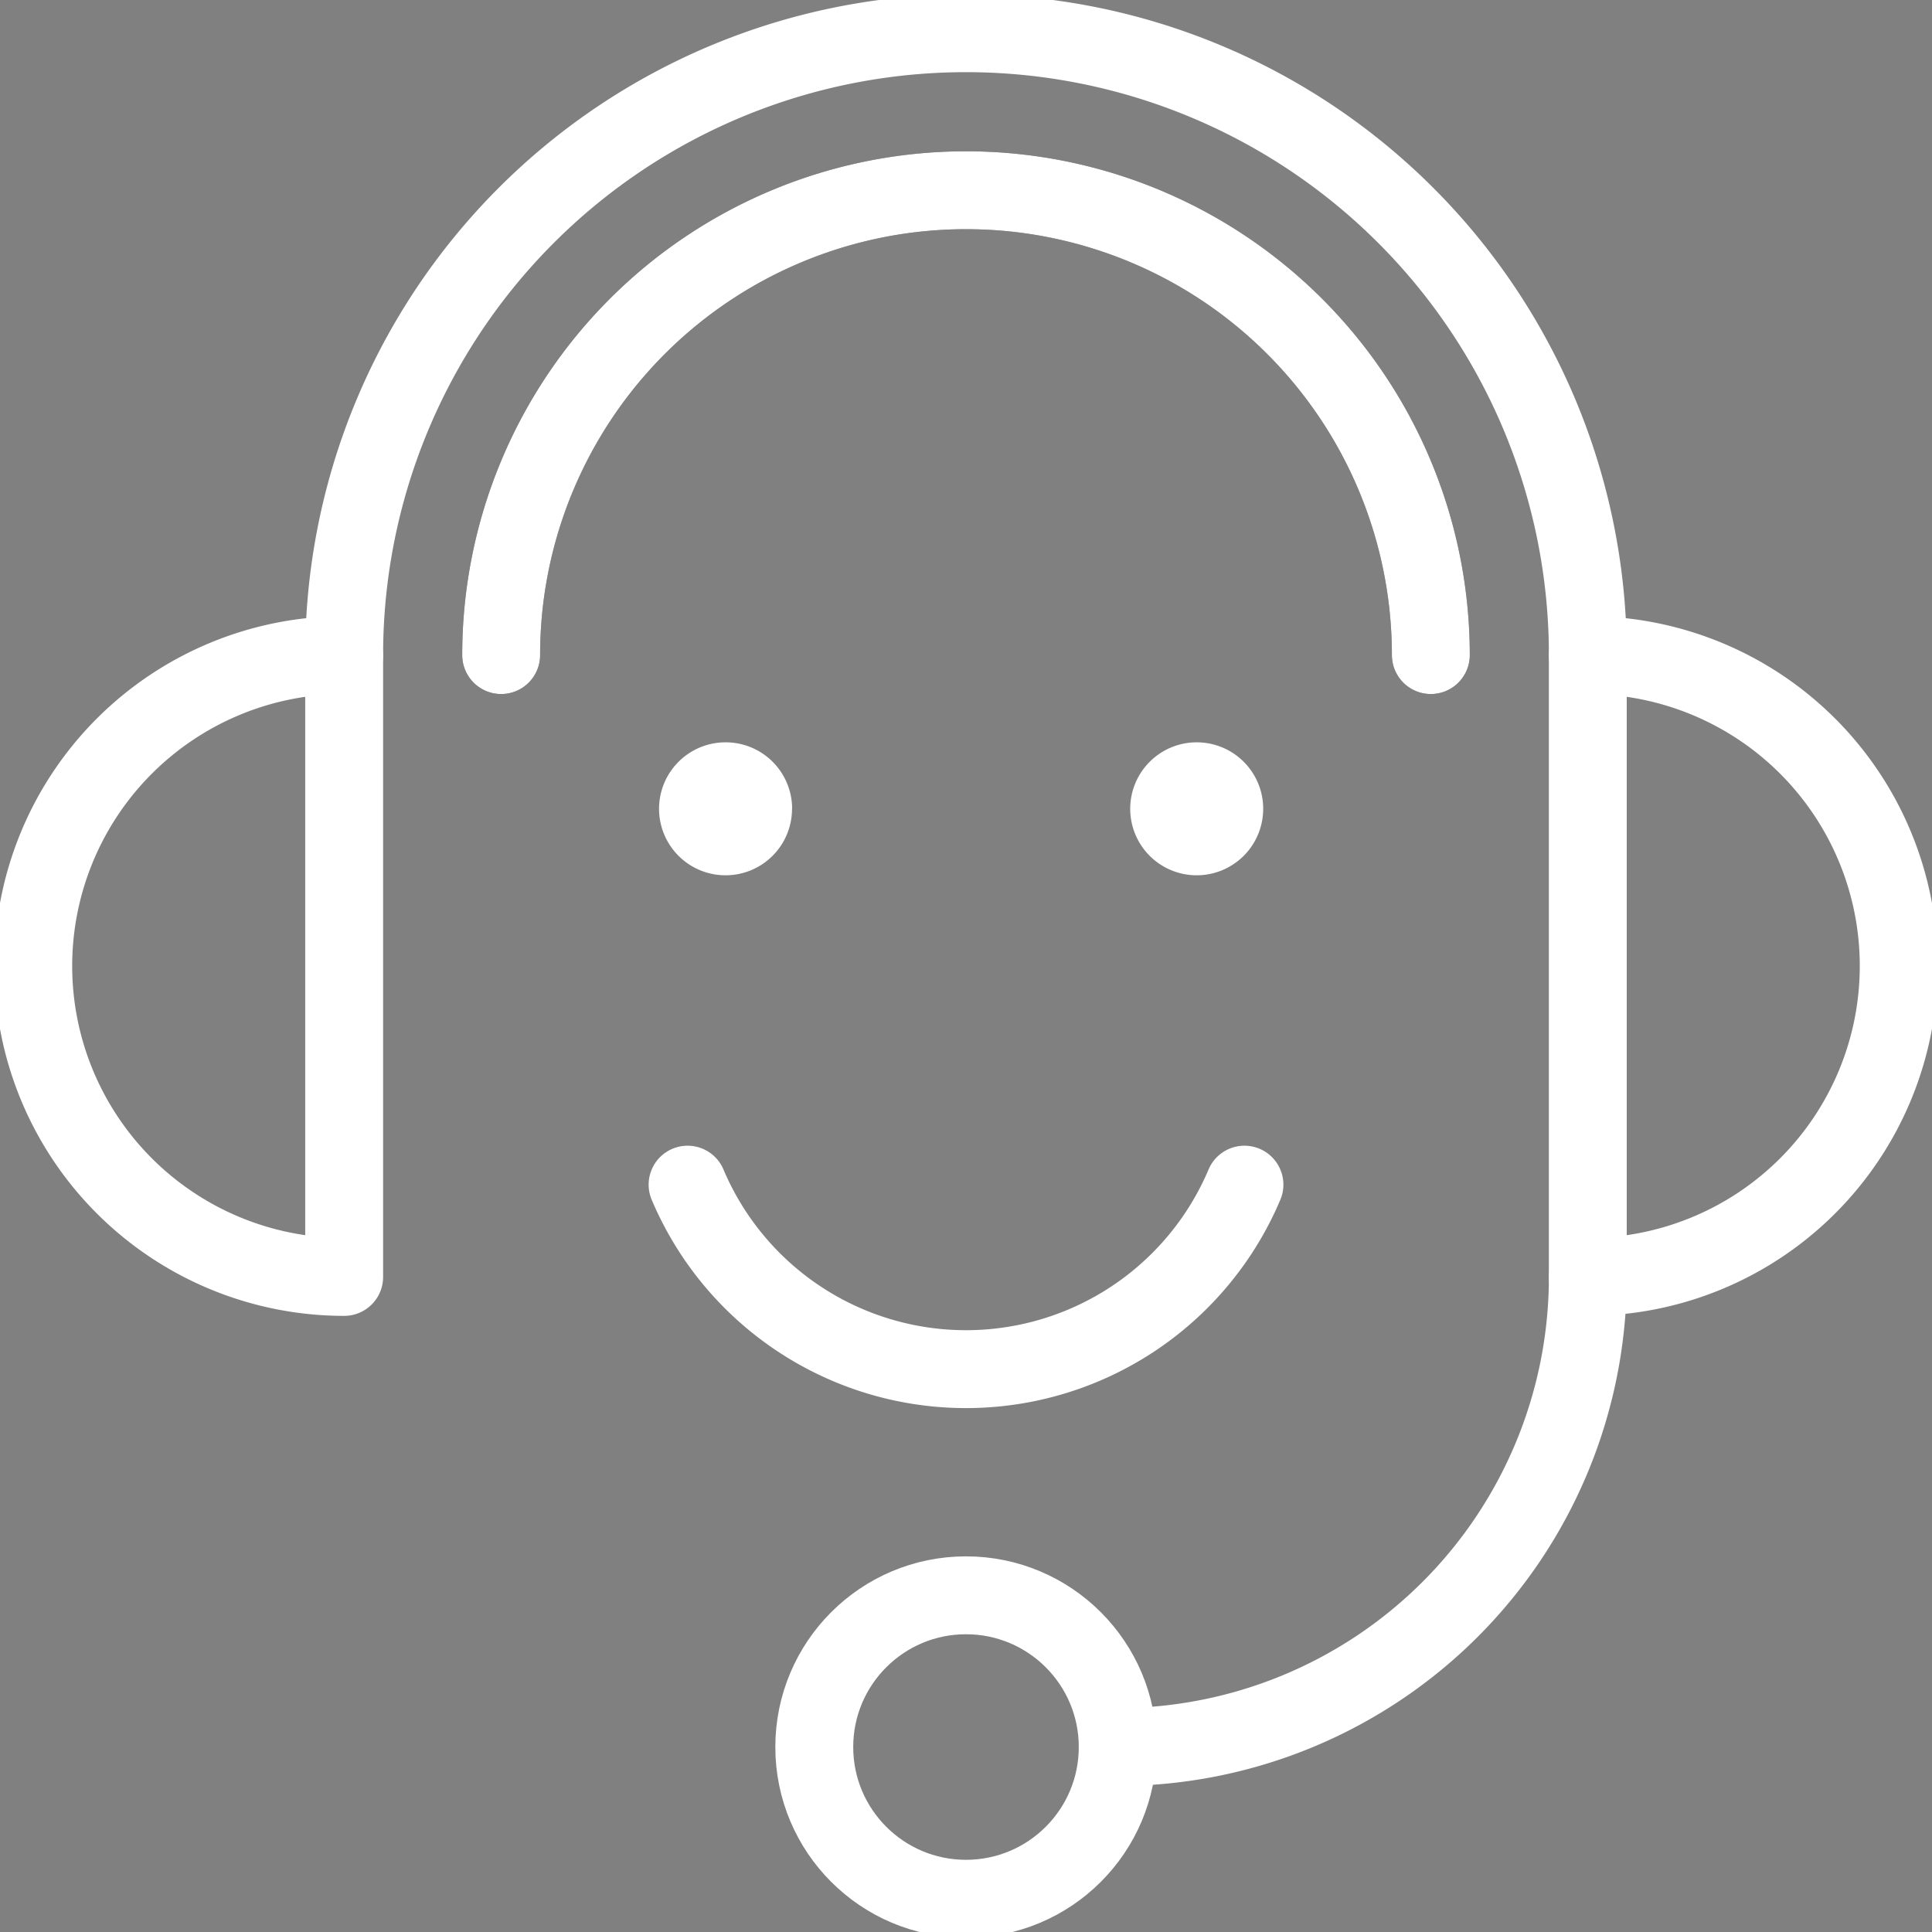 <svg xmlns="http://www.w3.org/2000/svg" xmlns:xlink="http://www.w3.org/1999/xlink" width="60.79" height="60.79" viewBox="0 0 60.79 60.79">
  <rect x="0" y="0" width="60.79" height="60.79" fill="#808080" stroke="none"/>
  <defs>
    <clipPath id="clip-path">
      <rect id="長方形_24957" data-name="長方形 24957" width="60.79" height="60.79" fill="none"/>
    </clipPath>
  </defs>
  <g id="グループ_7456" data-name="グループ 7456" transform="translate(0 0)">
    <g id="グループ_7455" data-name="グループ 7455" transform="translate(0 0)" clip-path="url(#clip-path)">
      <path id="パス_480" data-name="パス 480" d="M58.554,24.157a9.783,9.783,0,1,1,0,19.566Z" transform="translate(-8.594 -3.545)" fill="none" stroke="#fff" stroke-linecap="round" stroke-linejoin="round" stroke-width="2.451"/>
      <path id="パス_481" data-name="パス 481" d="M11.009,24.157a9.783,9.783,0,1,0,0,19.566Z" transform="translate(-0.18 -3.545)" fill="none" stroke="#fff" stroke-linecap="round" stroke-linejoin="round" stroke-width="2.451"/>
      <path id="パス_482" data-name="パス 482" d="M12.692,20.791a19.566,19.566,0,1,1,39.132,0" transform="translate(-1.863 -0.18)" fill="none" stroke="#fff" stroke-linecap="round" stroke-linejoin="round" stroke-width="2.451"/>
      <path id="パス_483" data-name="パス 483" d="M41.218,61.881A14.792,14.792,0,0,0,56.01,47.089" transform="translate(-6.049 -6.911)" fill="none" stroke="#fff" stroke-linecap="round" stroke-linejoin="round" stroke-width="2.451"/>
      <circle id="楕円形_152" data-name="楕円形 152" cx="4.774" cy="4.774" r="4.774" transform="translate(25.621 50.196)" fill="none" stroke="#fff" stroke-linecap="round" stroke-linejoin="round" stroke-width="2.451"/>
      <path id="パス_484" data-name="パス 484" d="M18.481,21.641a14.626,14.626,0,1,1,29.252,0" transform="translate(-2.712 -1.029)" fill="none" stroke="#222221" stroke-linecap="round" stroke-linejoin="round" stroke-width="2.451"/>
      <path id="パス_485" data-name="パス 485" d="M28.488,29.466A2.092,2.092,0,1,1,26.4,27.375a2.091,2.091,0,0,1,2.091,2.091" transform="translate(-3.567 -4.018)" fill="#fff"/>
      <path id="パス_486" data-name="パス 486" d="M45.863,29.466a2.092,2.092,0,1,1-2.091-2.091,2.091,2.091,0,0,1,2.091,2.091" transform="translate(-6.117 -4.018)" fill="#fff"/>
      <path id="パス_487" data-name="パス 487" d="M18.481,21.641a14.626,14.626,0,1,1,29.252,0" transform="translate(-2.712 -1.029)" fill="none" stroke="#fff" stroke-linecap="round" stroke-linejoin="round" stroke-width="2.451"/>
      <path id="パス_488" data-name="パス 488" d="M42.877,43.686a9.513,9.513,0,0,1-17.521,0" transform="translate(-3.721 -6.411)" fill="none" stroke="#fff" stroke-linecap="round" stroke-linejoin="round" stroke-width="2.451"/>
    </g>
  </g>
</svg>
